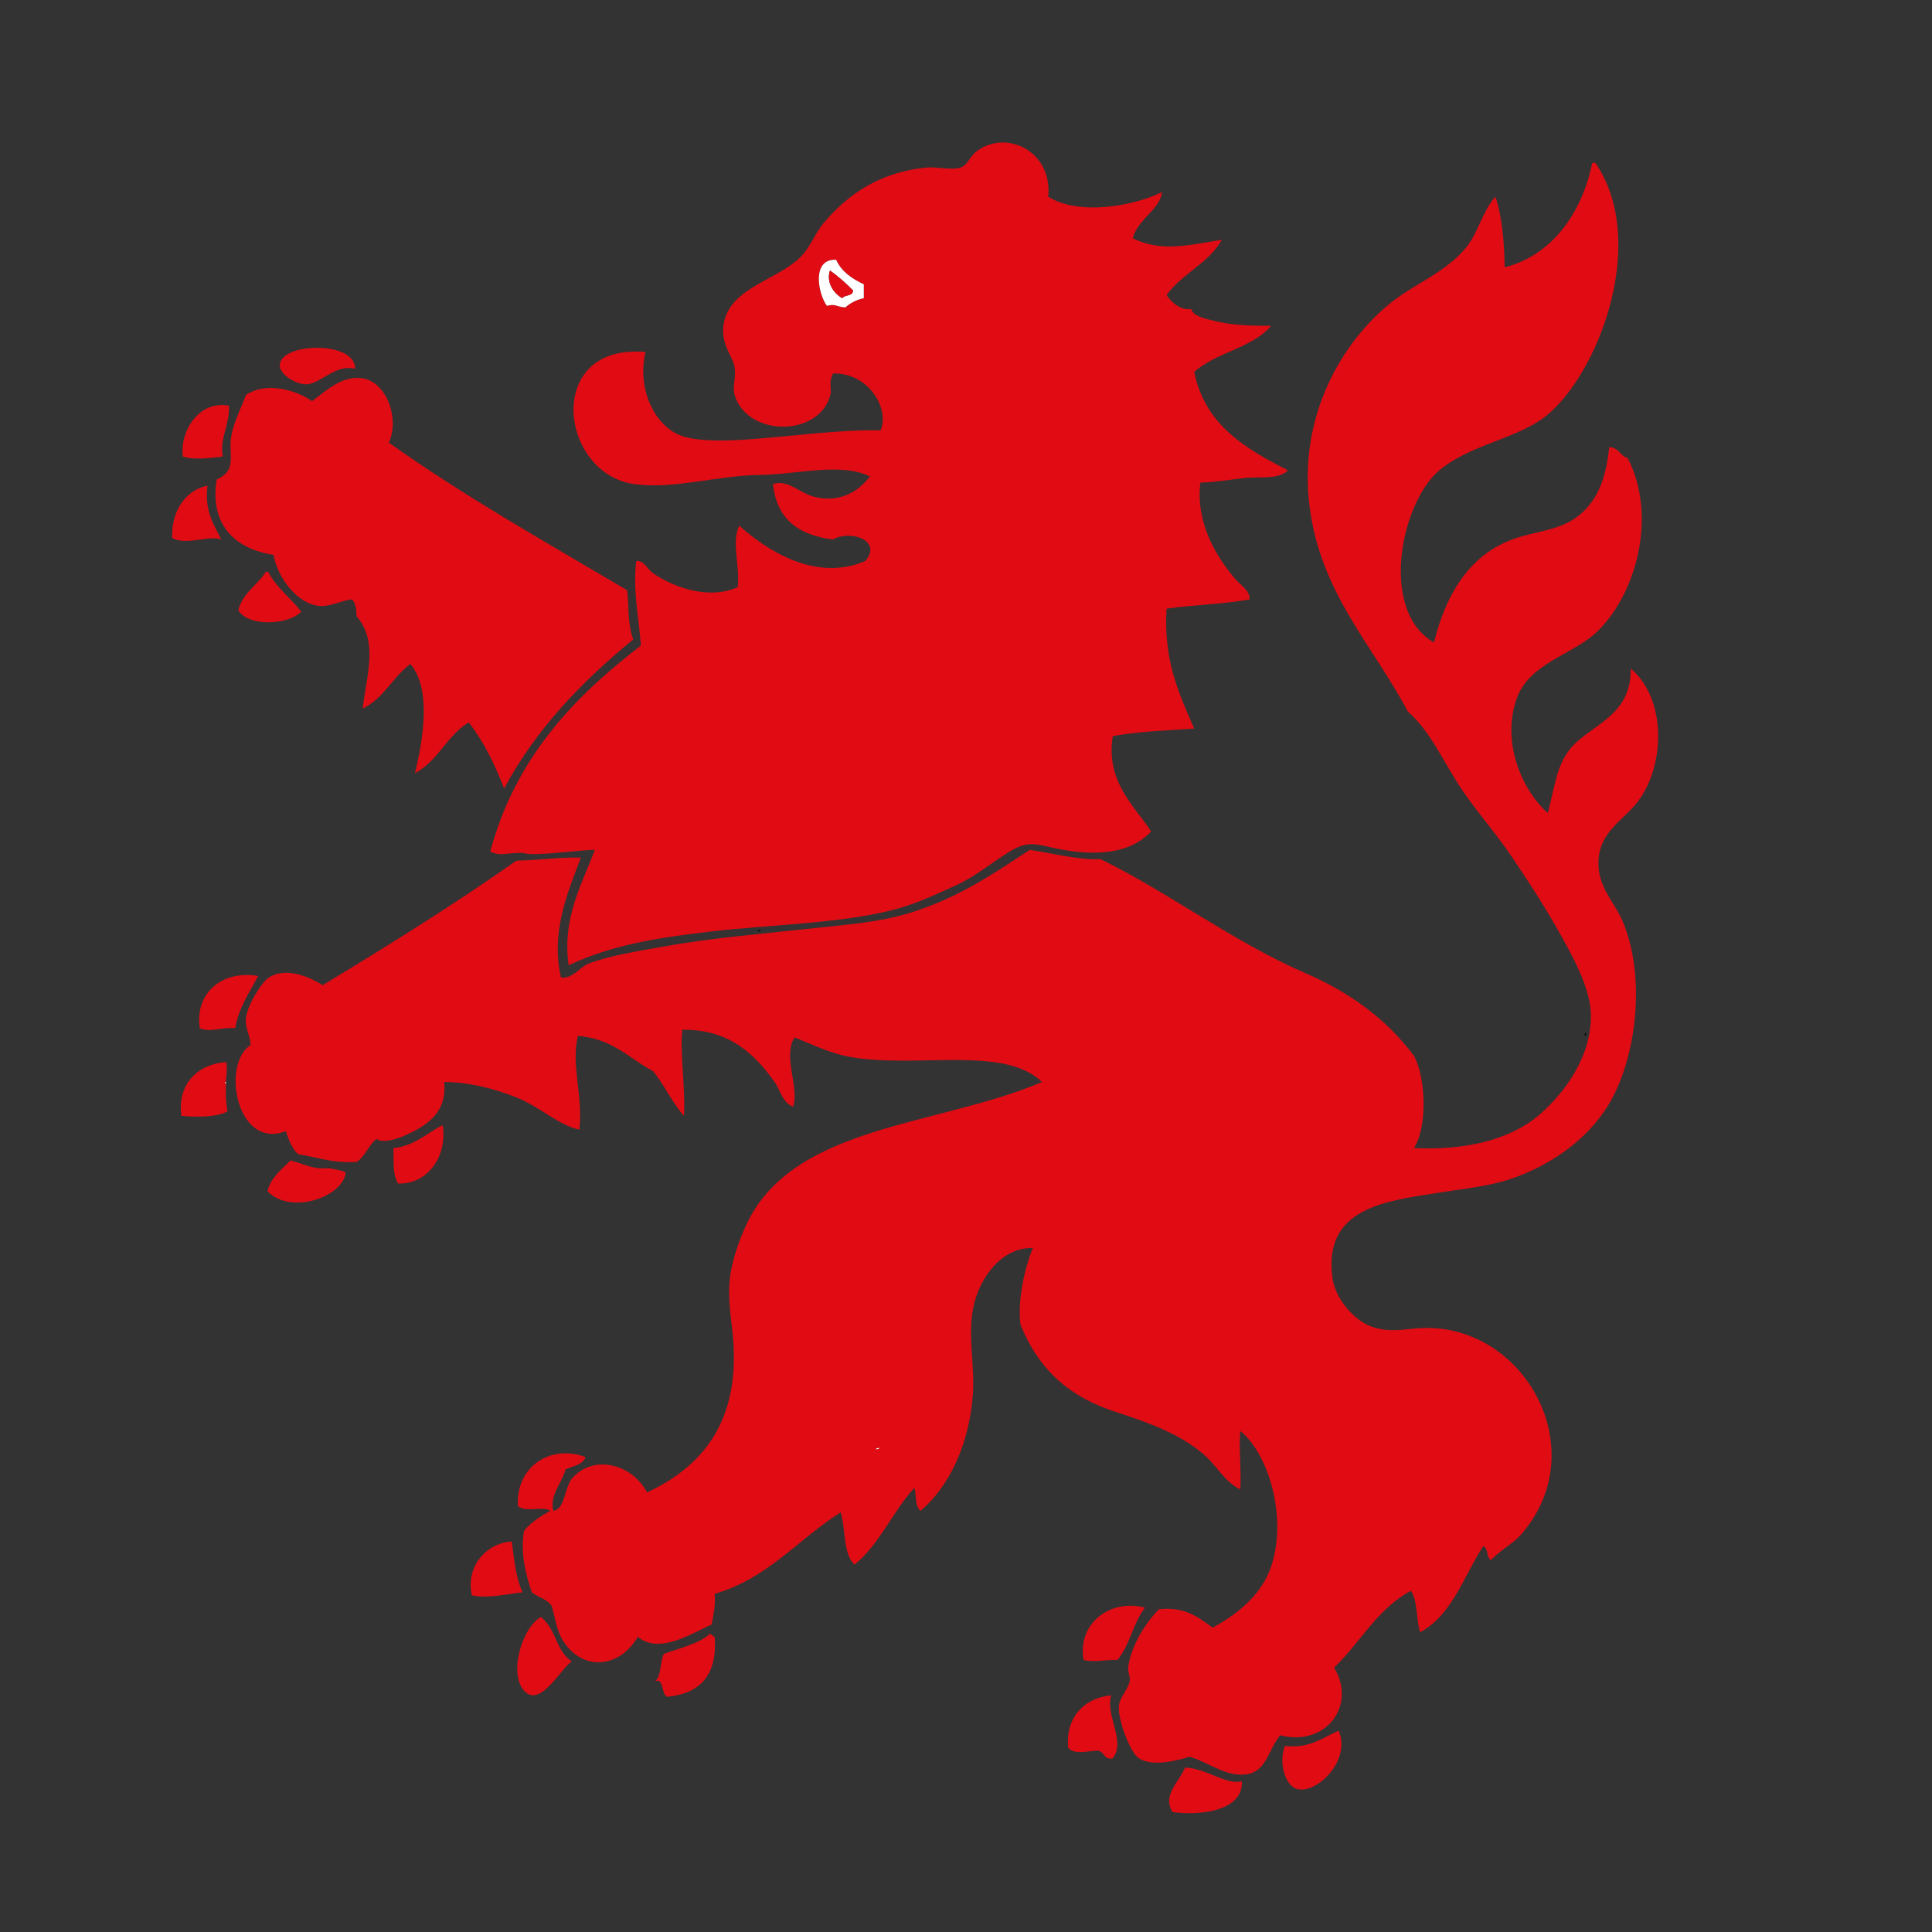 <?xml version="1.0" encoding="utf-8"?>
<!DOCTYPE svg PUBLIC "-//W3C//DTD SVG 1.1//EN" "http://www.w3.org/Graphics/SVG/1.1/DTD/svg11.dtd">
<svg version="1.1" id="Ebene_1" xmlns="http://www.w3.org/2000/svg" xmlns:xlink="http://www.w3.org/1999/xlink" x="0px" y="0px"
	 width="150px" height="150px" viewBox="0 0 150 150" enable-background="new 0 0 150 150" xml:space="preserve">
<rect x="0" y="0" width="150" height="150" fill="#333333" stroke="none"/>
<path fill="#E10B13" d="M81.384,15.274c2.386,1.498,6.642,0.725,8.831-0.358c-0.14,1.353-1.878,2.084-2.268,3.58
	c2.199,1.113,4.424,0.52,6.922,0.119c-1.028,1.836-3.102,2.628-4.297,4.296c0.406,0.597,1.125,1.217,1.91,1.074
	c0.168,0.598,1.158,0.772,1.908,0.955c1.176,0.285,2.52,0.36,4.297,0.358c-1.453,1.73-4.304,2.062-5.967,3.58
	c0.84,4.131,3.984,5.958,7.278,7.637c-0.748,0.749-2.144,0.469-3.341,0.597c-1.182,0.125-2.375,0.336-3.461,0.358
	c-0.371,3.085,1.201,5.742,2.744,7.518c0.392,0.45,1.131,0.878,1.074,1.551c-2.017,0.371-4.359,0.414-6.443,0.716
	c-0.252,4.069,0.992,6.645,2.146,9.308c-1.71,0.135-4.465,0.217-6.324,0.596c-0.549,3.536,1.645,5.355,2.983,7.399
	c-1.758,1.854-4.575,1.893-7.399,1.313c-1.43-0.294-2.104-0.662-3.578,0.239c-1.524,0.931-2.654,1.938-4.177,2.625
	c-1.532,0.691-3.091,1.447-4.893,1.91c-4.121,1.058-9.527,1.142-14.081,1.67c-4.429,0.514-7.677,1.045-11.098,2.625
	c-0.521-3.646,1.004-6.206,2.028-8.95c-0.788-0.047-4.866,0.537-5.489,0.239c-1.209-0.076-1.81,0.311-2.625-0.119
	c1.951-7.278,6.482-11.975,11.694-15.991c-0.159-2.21-0.636-4.249-0.358-6.563c0.612-0.059,0.832,0.622,1.313,0.955
	c1.619,1.122,4.364,2.073,6.563,1.074c0.196-1.617-0.511-3.508,0.119-4.773c2.149,1.936,5.958,4.397,9.785,2.745
	c1.369-1.59-1.145-2.449-2.506-1.671c-2.659-0.324-4.385-1.582-4.654-4.296c1.063-0.409,2.082,0.675,3.103,0.955
	c1.938,0.531,3.463-0.286,4.416-1.551c-2.229-1.116-5.627-0.155-8.592-0.119c-3.185,0.039-6.637,1.121-9.666,0.716
	c-5.865-0.784-7.08-10.947,0.835-10.262c-0.669,2.857,0.679,5.626,2.625,6.444c1.158,0.486,3.285,0.482,5.131,0.358
	c3.686-0.247,7.297-0.795,10.501-0.716c0.719-1.791-1.027-4.507-3.699-4.416c-0.396,0.819-0.036,1.125-0.239,1.79
	c-0.957,3.147-6.417,3.128-7.398-0.119c-0.196-0.65,0.123-1.322,0-2.148c-0.131-0.882-1.151-1.813-0.835-3.461
	c0.539-2.808,4.374-3.351,6.086-5.25c0.687-0.762,1.015-1.73,1.671-2.506c1.789-2.116,4.221-3.933,7.995-4.296
	c0.787-0.076,1.916,0.228,2.625,0c0.564-0.181,0.697-0.871,1.313-1.313C78.188,10.05,81.729,11.757,81.384,15.274z M64.201,23.747
	c0.69-0.196,0.741,0.089,1.432,0.119c0.38-0.336,0.843-0.589,1.432-0.716c0-0.358,0-0.716,0-1.074
	c-0.915-0.437-1.729-0.976-2.148-1.909C62.995,20.077,63.505,22.797,64.201,23.747z M65.513,34.01
	C65.591,34.088,65.463,33.959,65.513,34.01L65.513,34.01z"/>
<path fill="#E10B13" d="M123.866,12.649c4.044,5.899,0.481,15.747-3.462,19.332c-2.234,2.033-5.736,2.332-8.352,4.296
	c-3.248,2.288-5.089,11.138-0.717,13.604c0.994-4.016,2.991-7.166,6.803-8.234c1.911-0.536,3.523-0.637,4.893-2.029
	c1.123-1.143,1.669-2.641,1.908-4.893c0.756,0.001,0.828,0.683,1.433,0.835c2.378,4.617,0.579,10.78-2.506,13.604
	c-1.817,1.664-5.106,2.341-6.087,5.012c-1.242,3.39,0.357,7.137,2.388,8.95c0.55-2.016,0.644-3.562,1.671-4.893
	c1.523-1.976,4.824-2.506,4.773-6.325c2.729,2.29,2.726,7.368,0.597,10.263c-1.097,1.491-2.997,2.328-3.103,4.654
	c-0.094,2.06,1.263,3.207,1.908,4.773c1.799,4.358,1.018,10.55-1.074,14.082c-1.729,2.918-4.748,4.873-7.637,5.848
	c-1.746,0.588-3.568,0.746-5.609,1.074c-3.979,0.637-9.045,1.103-8.232,6.683c0.215,1.479,1.58,3.176,2.982,3.698
	c1.482,0.555,2.826,0.144,4.177,0.119c7.791-0.137,13.127,9.457,7.519,15.99c-0.656,0.766-1.312,0.987-2.387,2.029
	c-0.367-0.189-0.18-0.936-0.598-1.074c-1.518,2.34-2.397,5.318-4.893,6.684c-0.312-1.002-0.186-2.44-0.716-3.223
	c-2.599,1.379-3.933,4.023-5.967,5.967c1.789,2.934-0.651,6.166-4.177,5.25c-0.853,0.977-1.049,2.651-2.387,2.983
	c-1.668,0.413-3.203-0.918-4.654-1.313c-0.854,0.256-2.836,0.819-3.938,0.119c-0.661-0.42-1.644-2.982-1.552-4.058
	c0.059-0.679,0.675-1.226,0.836-1.909c0.077-0.328-0.164-0.742-0.119-1.074c0.268-1.984,1.622-3.738,2.387-4.533
	c2.084-0.217,3.082,0.656,4.176,1.432c1.651-0.893,3.582-2.305,4.416-4.415c1.47-3.714,0.067-8.961-2.268-10.858
	c-0.134,1.18,0.09,3.004,0,4.534c-1.195-0.567-1.789-1.771-2.744-2.626c-1.756-1.57-4.134-2.484-6.803-3.341
	c-3.587-1.149-6.016-3.153-7.518-6.802c-0.25-1.813,0.289-4.338,0.955-5.967c-2.365-0.08-4.195,2.266-4.654,4.772
	c-0.394,2.147,0.156,4.388,0,6.563c-0.276,3.858-1.79,7.133-4.058,9.067c-0.436-0.319-0.325-1.187-0.477-1.79
	c-1.699,1.842-2.699,4.383-4.654,5.967c-0.895-0.815-0.676-2.744-1.074-4.057c-3.3,2.068-5.624,5.116-9.785,6.324
	c0.075,0.949-0.101,1.648-0.239,2.387c-1.504,0.646-4.023,2.357-5.728,0.954c-1.447,2.474-4.349,2.7-5.847,0.239
	c-0.479-0.787-0.614-1.906-0.835-2.625c-0.33-0.547-1.072-0.68-1.552-1.074c-0.445-1.316-0.909-3.075-0.597-4.773
	c0.532-0.662,1.265-1.121,2.029-1.552c-0.575-0.407-1.845,0.162-2.506-0.356c-0.187-3.063,2.511-4.84,5.25-3.818
	c-0.218,0.615-0.979,0.691-1.551,0.954c-0.266,1.048-1.261,2-0.955,3.222c0.947-0.119,0.832-1.875,1.551-2.625
	c1.76-1.834,4.671-0.873,5.728,1.193c4.299-1.989,7.216-5.521,6.683-11.934c-0.124-1.486-0.45-3.049-0.239-4.772
	c0.177-1.44,0.81-3.126,1.313-4.177c3.668-7.67,14.825-7.534,22.912-10.979c-2.92-2.837-9.508-1.079-14.678-1.909
	c-1.792-0.287-3.146-1.019-4.535-1.552c-0.95,1.468,0.399,3.907-0.119,5.37c-0.817-0.287-0.99-1.291-1.432-1.909
	c-1.514-2.118-3.476-4.104-7.16-4.058c-0.222,1.428,0.257,4.682,0.119,6.683c-0.917-1.03-1.508-2.39-2.387-3.461
	c-1.863-1-3.18-2.548-5.847-2.743c-0.542,2.34,0.406,4.535,0.12,7.278c-1.632-0.343-3.053-1.778-4.893-2.506
	c-1.833-0.724-3.728-1.188-5.609-1.193c0.237,2.354-1.291,3.382-3.103,4.177c-0.647,0.285-1.698,0.586-2.148,0.238
	c-0.626,0.487-0.862,1.366-1.551,1.79c-1.831,0.12-3.049-0.372-4.535-0.597c-0.475-0.44-0.728-1.102-0.955-1.79
	c-3.831,1.454-5.018-5.218-2.745-6.683c0.001-0.707-0.412-1.272-0.358-2.029c0.072-1.02,1.22-2.859,1.79-3.223
	c1.26-0.8,3.008-0.138,4.177,0.598c5.127-3.106,10.206-6.261,15.036-9.667c1.968-0.045,3.038-0.263,5.012-0.239
	c-1.04,2.729-2.349,5.772-1.551,9.308c0.919,0.121,1.434-0.79,2.148-1.074c1.494-0.593,3.904-0.984,5.728-1.313
	c3.767-0.679,7.645-0.989,11.694-1.432c2.587-0.283,5.145-0.461,7.518-1.193c3.677-1.133,6.323-2.931,9.307-4.893
	c1.738,0.252,3.812,0.804,5.49,0.716c5.063,2.445,10.332,6.436,15.871,8.831c3.502,1.515,6.332,3.583,8.473,6.443
	c0.925,1.683,1.062,5.506,0,7.16c3.859,0.186,7.428-0.572,9.785-2.625c1.984-1.729,4.131-4.672,3.938-7.996
	c-0.119-2.035-1.586-4.615-2.626-6.444c-1.166-2.052-2.321-3.788-3.46-5.489c-1.225-1.828-2.654-3.432-3.818-5.131
	c-1.524-2.224-2.479-4.627-4.297-6.206c-2.729-5.178-6.795-9.192-7.637-15.99c-0.868-7.005,2.566-12.742,6.324-15.752
	c1.81-1.45,4.294-2.378,5.848-4.296c0.938-1.157,1.271-2.83,2.268-3.938c0.517,1.552,0.685,3.453,0.717,5.489
	c3.582-0.912,5.961-4.063,6.802-8.114C123.707,12.649,123.787,12.649,123.866,12.649z M103.341,31.623
	C103.42,31.701,103.291,31.573,103.341,31.623L103.341,31.623z M68.258,112.41c-0.093,0.027-0.235,0.004-0.239,0.119
	C68.112,112.503,68.254,112.525,68.258,112.41z"/>
<path fill="#FFFFFF" d="M64.917,20.167c0.418,0.934,1.233,1.472,2.148,1.909c0,0.358,0,0.716,0,1.074
	c-0.589,0.127-1.052,0.38-1.432,0.716c-0.69-0.03-0.741-0.315-1.432-0.119C63.505,22.797,62.995,20.077,64.917,20.167z
	 M65.394,23.15c0.193-0.285,0.825-0.13,0.835-0.597c-0.547-0.566-1.142-1.085-1.79-1.551C64.129,21.933,64.747,22.797,65.394,23.15z
	 M65.513,23.389C65.591,23.467,65.463,23.339,65.513,23.389L65.513,23.389z"/>
<path fill="#E10B13" d="M64.439,21.002c0.648,0.466,1.243,0.985,1.79,1.551c-0.01,0.467-0.643,0.312-0.835,0.597
	C64.747,22.797,64.129,21.933,64.439,21.002z"/>
<path d="M65.513,23.389C65.463,23.339,65.591,23.467,65.513,23.389L65.513,23.389z"/>
<path fill="#E10B13" d="M27.565,28.64c-1.446-0.409-2.629,1.098-3.699,1.193c-0.849,0.075-2.132-0.759-2.148-1.432
	C21.677,26.577,27.644,26.414,27.565,28.64z"/>
<path fill="#E10B13" d="M30.191,34.368c5.832,4.152,12.224,7.744,18.497,11.456c0.158,1.067,0.005,2.563,0.477,3.819
	c-3.95,3.25-7.509,6.89-10.024,11.575c-0.734-1.891-1.596-3.655-2.745-5.131c-1.699,1.006-2.391,3.019-4.176,3.938
	c0.618-2.557,1.309-6.517-0.358-8.473c-1.375,1.012-2.083,2.691-3.7,3.46c0.249-2.418,1.271-5.182-0.477-7.16
	c-0.012-0.545-0.074-1.04-0.358-1.313c-0.85,0.068-1.764,0.654-2.745,0.477c-1.671-0.302-3.071-2.31-3.341-3.938
	c-2.928-0.437-4.994-2.292-4.416-5.847c1.165-0.571,1.134-1.145,1.074-2.506c-0.065-1.47,0.81-2.948,1.193-4.057
	c1.55-1.057,3.884-0.408,5.131,0.477c1.103-0.798,2.245-1.946,3.819-1.79C29.912,29.541,31.077,32.354,30.191,34.368z M17.9,40.096
	C17.978,40.174,17.85,40.045,17.9,40.096L17.9,40.096z"/>
<path fill="#E10B13" d="M17.78,31.503c0.067,1.506-0.762,2.594-0.477,3.938c-0.977,0.146-2.373,0.274-3.103,0
	C13.931,33.615,15.378,31.035,17.78,31.503z"/>
<path fill="#FFFFFF" d="M103.341,31.623C103.291,31.573,103.42,31.701,103.341,31.623L103.341,31.623z"/>
<path d="M68.019,33.174C67.969,33.124,68.097,33.252,68.019,33.174L68.019,33.174z"/>
<path fill="#FFFFFF" d="M65.513,34.01C65.463,33.959,65.591,34.088,65.513,34.01L65.513,34.01z"/>
<path fill="#E10B13" d="M17.184,41.885c-0.94-0.362-2.714,0.502-3.818-0.119c-0.077-2.276,1.217-3.779,2.745-4.057
	C15.863,39.706,16.607,40.711,17.184,41.885z"/>
<path fill="#FFFFFF" d="M17.9,40.096C17.85,40.045,17.978,40.174,17.9,40.096L17.9,40.096z"/>
<path d="M61.336,42.363C61.287,42.313,61.415,42.441,61.336,42.363L61.336,42.363z"/>
<path fill="#E10B13" d="M23.389,47.494c-1,1.03-4.085,1.202-4.893-0.12c0.353-1.357,1.492-1.929,2.148-2.983
	c0.139-0.02,0.212,0.026,0.238,0.119C21.531,45.692,22.604,46.449,23.389,47.494z"/>
<path d="M32.578,55.967C32.527,55.917,32.656,56.045,32.578,55.967L32.578,55.967z"/>
<path d="M123.389,56.683C123.339,56.632,123.467,56.761,123.389,56.683L123.389,56.683z"/>
<path d="M58.831,72.315c0.003-0.116,0.146-0.092,0.239-0.119C59.066,72.312,58.923,72.288,58.831,72.315z"/>
<path fill="#E10B13" d="M20.048,75.775c-0.676,1.272-1.489,2.408-1.79,4.058c-0.971-0.114-1.921,0.356-2.745,0
	C15.094,77.102,17.255,75.296,20.048,75.775z"/>
<path d="M123.031,80.311C123.169,79.839,123.169,80.781,123.031,80.311L123.031,80.311z"/>
<path fill="#E10B13" d="M17.542,84.129c0-0.04,0-0.08,0-0.119C17.406,84.031,17.476,84.129,17.542,84.129
	c-0.029,0.784,0.005,1.506,0.119,2.146c-0.749,0.496-2.63,0.457-3.58,0.359c-0.322-2.396,1.177-3.992,3.461-4.178
	C17.715,82.854,17.518,83.82,17.542,84.129z"/>
<path fill="#FFFFFF" d="M17.542,84.129c-0.066,0-0.136-0.098,0-0.119C17.542,84.049,17.542,84.089,17.542,84.129z"/>
<path fill="#E10B13" d="M34.368,87.352c0.393,2.512-1.248,4.625-3.461,4.535c-0.446-0.789-0.32-1.484-0.358-2.746
	C32.229,88.95,33.125,87.979,34.368,87.352z"/>
<path fill="#E10B13" d="M25.537,90.691c0.377,0.088,1.112,0.187,1.313,0.357c-0.292,1.955-4.333,3.279-6.086,1.434
	c0.287-1.106,1.107-1.678,1.79-2.387C23.855,90.45,24.276,90.805,25.537,90.691z"/>
<path d="M25.537,90.691C25.525,90.548,25.71,90.619,25.537,90.691L25.537,90.691z"/>
<path d="M105.729,94.869C105.678,94.818,105.807,94.947,105.729,94.869L105.729,94.869z"/>
<path fill="#FFFFFF" d="M68.019,112.529c0.003-0.115,0.146-0.092,0.239-0.119C68.254,112.525,68.112,112.503,68.019,112.529z"/>
<path fill="#E10B13" d="M40.573,123.628c-1.198,0.125-2.743,0.504-3.938,0.237c-0.521-2.395,1.293-4.111,3.103-4.176
	C39.915,121.104,40.063,122.546,40.573,123.628z"/>
<path fill="#E10B13" d="M88.902,124.82c-0.924,1.146-1.188,2.949-2.148,4.058c-1.033-0.03-1.699,0.216-2.625,0
	C83.634,126.025,86.21,124.102,88.902,124.82z"/>
<path fill="#E10B13" d="M42.005,125.537c1.295,1.143,1.098,2.552,2.387,3.461c-0.845,0.537-2.353,3.459-3.58,2.387
	C39.409,130.156,40.483,126.378,42.005,125.537z"/>
<path fill="#E10B13" d="M55.131,126.85c0.157,0.043,0.188,0.211,0.358,0.238c0.222,3.008-1.164,4.405-3.699,4.654
	c-0.471-0.248-0.246-1.547-0.955-1.193c0.548-0.406,0.374-1.535,0.716-2.146C52.806,127.945,54.215,127.645,55.131,126.85z"/>
<path fill="#E10B13" d="M86.275,131.623c-0.487,1.545,1.16,3.52,0.121,4.893c-0.742,0.146-0.623-0.57-1.193-0.597
	c-0.813,0.032-1.825,0.341-2.268-0.237C82.715,133.445,84.084,131.836,86.275,131.623z"/>
<path fill="#E10B13" d="M103.938,134.367c0.981,2.314-1.687,4.923-3.222,4.535c-0.937-0.237-1.465-2.063-0.954-3.342
	C101.746,135.756,102.684,134.902,103.938,134.367z"/>
<path fill="#E10B13" d="M96.42,138.307c0.089,2.283-3.16,2.676-5.37,2.387c-0.868-1.303,0.536-2.381,0.955-3.461
	C93.688,137.296,95.152,138.591,96.42,138.307z"/>
</svg>
